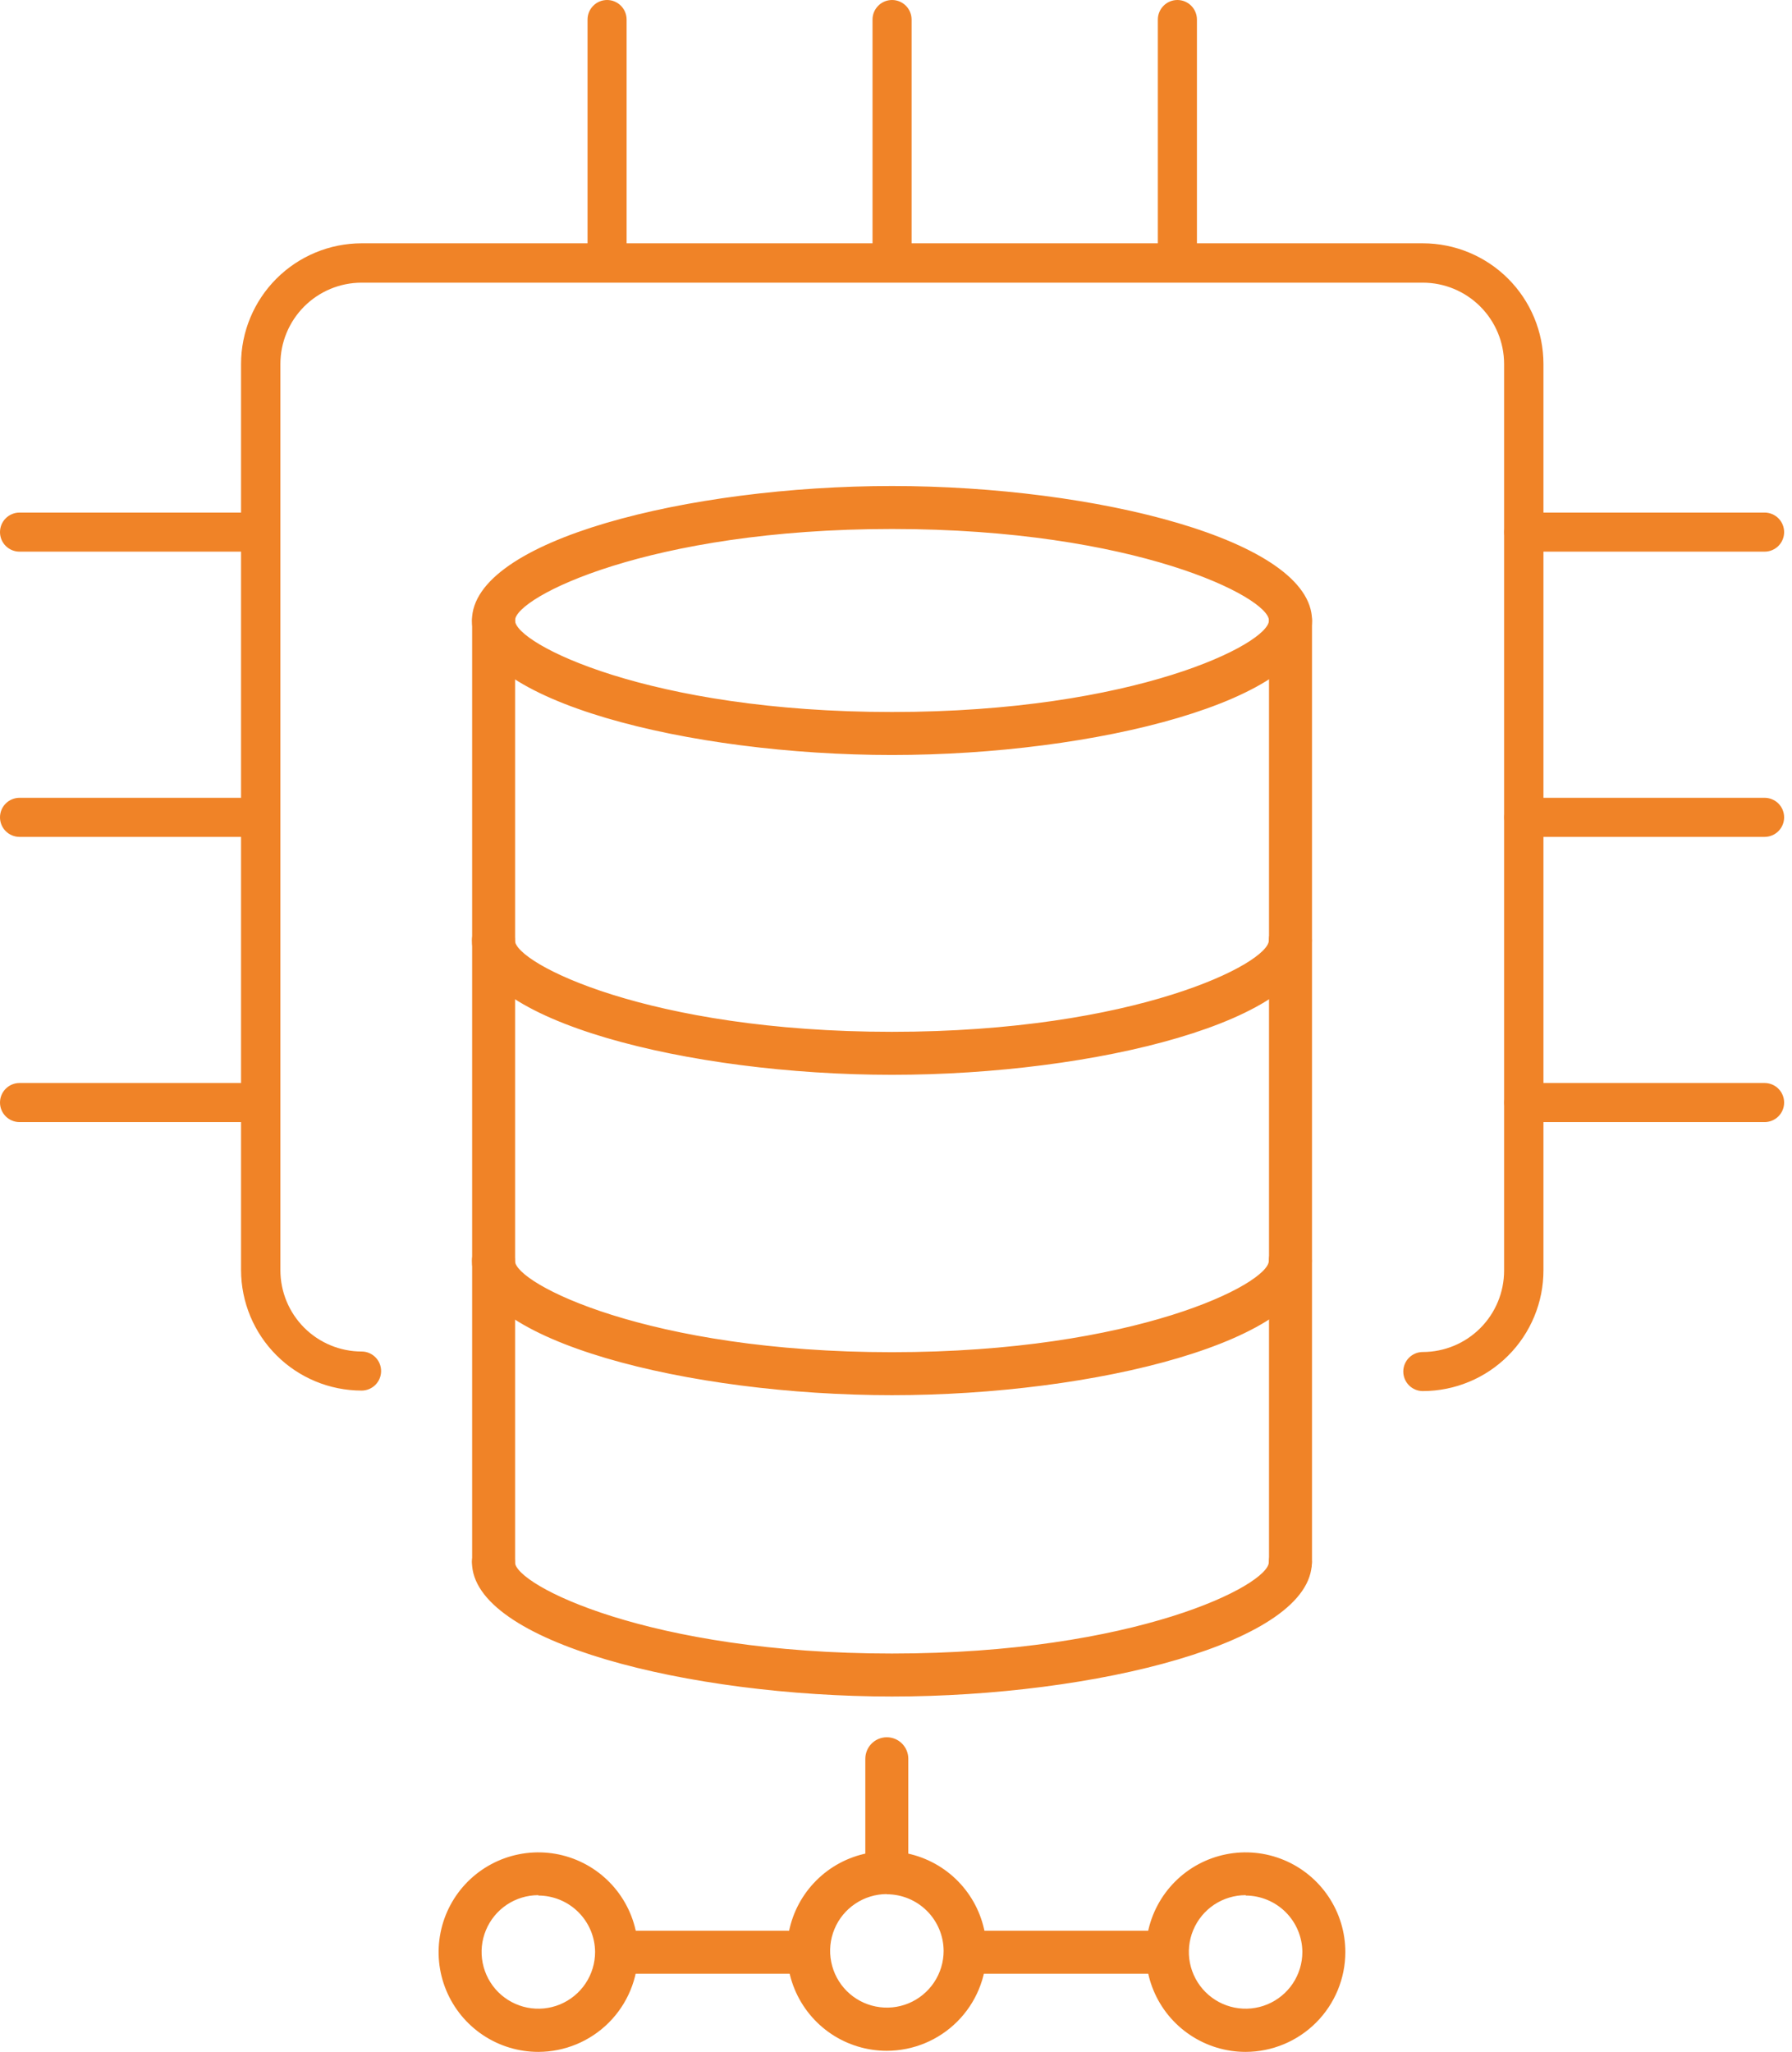 <svg width="76" height="87" viewBox="0 0 76 87" fill="none" xmlns="http://www.w3.org/2000/svg">
<path d="M60.343 58.982C60.123 58.982 59.913 58.895 59.757 58.739C59.602 58.584 59.514 58.373 59.514 58.153C59.514 57.934 59.602 57.723 59.757 57.567C59.913 57.412 60.123 57.325 60.343 57.325C61.257 57.324 62.133 56.96 62.779 56.314C63.425 55.668 63.789 54.792 63.79 53.878V15.432C63.789 14.518 63.425 13.642 62.779 12.996C62.133 12.35 61.257 11.986 60.343 11.985H15.335C14.421 11.986 13.546 12.35 12.9 12.996C12.255 13.643 11.892 14.519 11.892 15.432V53.857C11.892 54.771 12.255 55.647 12.9 56.293C13.546 56.939 14.421 57.303 15.335 57.304C15.555 57.304 15.765 57.391 15.921 57.547C16.076 57.702 16.163 57.913 16.163 58.133C16.163 58.352 16.076 58.563 15.921 58.718C15.765 58.874 15.555 58.961 15.335 58.961C13.981 58.959 12.683 58.421 11.725 57.464C10.767 56.508 10.227 55.211 10.223 53.857V15.432C10.224 14.076 10.763 12.776 11.721 11.817C12.679 10.858 13.979 10.318 15.335 10.316H60.343C61.7 10.317 63 10.856 63.96 11.816C64.919 12.775 65.458 14.075 65.459 15.432V53.857C65.46 54.53 65.328 55.196 65.071 55.817C64.814 56.438 64.438 57.003 63.962 57.479C63.487 57.955 62.923 58.333 62.302 58.59C61.681 58.848 61.015 58.981 60.343 58.982Z" fill="#F08327"/>
<path d="M25.747 11.948C25.527 11.948 25.316 11.861 25.161 11.705C25.005 11.55 24.918 11.339 24.918 11.119V0.829C24.918 0.609 25.005 0.398 25.161 0.243C25.316 0.087 25.527 0 25.747 0C25.966 0 26.177 0.087 26.332 0.243C26.488 0.398 26.575 0.609 26.575 0.829V11.115C26.576 11.224 26.555 11.333 26.513 11.434C26.472 11.535 26.411 11.627 26.334 11.704C26.257 11.781 26.165 11.843 26.065 11.884C25.964 11.926 25.856 11.948 25.747 11.948Z" fill="#F08327"/>
<path d="M37.833 11.948C37.613 11.948 37.402 11.861 37.247 11.705C37.091 11.55 37.004 11.339 37.004 11.119V0.829C37.004 0.609 37.091 0.398 37.247 0.243C37.402 0.087 37.613 0 37.833 0C38.052 0 38.263 0.087 38.418 0.243C38.574 0.398 38.661 0.609 38.661 0.829V11.115C38.662 11.224 38.641 11.333 38.599 11.434C38.558 11.535 38.497 11.627 38.42 11.704C38.343 11.781 38.251 11.843 38.151 11.884C38.05 11.926 37.942 11.948 37.833 11.948Z" fill="#F08327"/>
<path d="M49.934 11.948C49.714 11.948 49.504 11.861 49.348 11.705C49.193 11.55 49.105 11.339 49.105 11.119V0.829C49.105 0.609 49.193 0.398 49.348 0.243C49.504 0.087 49.714 0 49.934 0C50.154 0 50.364 0.087 50.52 0.243C50.675 0.398 50.763 0.609 50.763 0.829V11.115C50.763 11.224 50.742 11.333 50.701 11.434C50.659 11.535 50.598 11.627 50.521 11.704C50.444 11.781 50.353 11.843 50.252 11.884C50.151 11.926 50.043 11.948 49.934 11.948Z" fill="#F08327"/>
<path d="M74.838 47.577H64.625C64.406 47.577 64.195 47.489 64.04 47.334C63.884 47.178 63.797 46.968 63.797 46.748C63.797 46.528 63.884 46.318 64.04 46.162C64.195 46.007 64.406 45.919 64.625 45.919H74.838C75.057 45.919 75.268 46.007 75.424 46.162C75.579 46.318 75.666 46.528 75.666 46.748C75.666 46.968 75.579 47.178 75.424 47.334C75.268 47.489 75.057 47.577 74.838 47.577Z" fill="#F08327"/>
<path d="M74.838 35.484H64.625C64.406 35.484 64.195 35.396 64.04 35.241C63.884 35.086 63.797 34.875 63.797 34.655C63.797 34.435 63.884 34.224 64.04 34.069C64.195 33.914 64.406 33.827 64.625 33.827H74.838C75.057 33.827 75.268 33.914 75.424 34.069C75.579 34.224 75.666 34.435 75.666 34.655C75.666 34.875 75.579 35.086 75.424 35.241C75.268 35.396 75.057 35.484 74.838 35.484Z" fill="#F08327"/>
<path d="M74.838 23.39H64.625C64.406 23.39 64.195 23.303 64.04 23.148C63.884 22.992 63.797 22.782 63.797 22.562C63.797 22.342 63.884 22.131 64.04 21.976C64.195 21.821 64.406 21.733 64.625 21.733H74.838C75.057 21.733 75.268 21.821 75.424 21.976C75.579 22.131 75.666 22.342 75.666 22.562C75.666 22.782 75.579 22.992 75.424 23.148C75.268 23.303 75.057 23.39 74.838 23.39Z" fill="#F08327"/>
<path d="M11.057 47.577H0.829C0.609 47.577 0.398 47.489 0.243 47.334C0.087 47.178 0 46.968 0 46.748C0 46.528 0.087 46.318 0.243 46.162C0.398 46.007 0.609 45.919 0.829 45.919H11.057C11.277 45.919 11.488 46.007 11.643 46.162C11.799 46.318 11.886 46.528 11.886 46.748C11.886 46.968 11.799 47.178 11.643 47.334C11.488 47.489 11.277 47.577 11.057 47.577Z" fill="#F08327"/>
<path d="M11.057 35.484H0.829C0.609 35.484 0.398 35.396 0.243 35.241C0.087 35.086 0 34.875 0 34.655C0 34.435 0.087 34.224 0.243 34.069C0.398 33.914 0.609 33.827 0.829 33.827H11.057C11.277 33.827 11.488 33.914 11.643 34.069C11.799 34.224 11.886 34.435 11.886 34.655C11.886 34.875 11.799 35.086 11.643 35.241C11.488 35.396 11.277 35.484 11.057 35.484Z" fill="#F08327"/>
<path d="M11.057 23.39H0.829C0.609 23.39 0.398 23.303 0.243 23.148C0.087 22.992 0 22.782 0 22.562C0 22.342 0.087 22.131 0.243 21.976C0.398 21.821 0.609 21.733 0.829 21.733H11.057C11.277 21.733 11.488 21.821 11.643 21.976C11.799 22.131 11.886 22.342 11.886 22.562C11.886 22.782 11.799 22.992 11.643 23.148C11.488 23.303 11.277 23.39 11.057 23.39Z" fill="#F08327"/>
<path d="M20.937 66.969C20.741 66.969 20.553 66.892 20.414 66.754C20.275 66.615 20.196 66.428 20.195 66.232V26.307C20.209 26.121 20.293 25.946 20.43 25.819C20.567 25.692 20.748 25.621 20.935 25.621C21.122 25.621 21.302 25.692 21.439 25.819C21.576 25.946 21.66 26.121 21.674 26.307V66.232C21.674 66.427 21.597 66.615 21.458 66.753C21.32 66.892 21.133 66.969 20.937 66.969Z" fill="#F08327"/>
<path d="M20.935 67.143C20.693 67.143 20.461 67.047 20.29 66.876C20.119 66.705 20.023 66.474 20.023 66.232V26.307C20.023 26.065 20.119 25.834 20.29 25.663C20.461 25.492 20.693 25.396 20.935 25.396C21.177 25.396 21.408 25.492 21.579 25.663C21.75 25.834 21.846 26.065 21.846 26.307V66.232C21.845 66.473 21.749 66.704 21.578 66.875C21.407 67.046 21.176 67.142 20.935 67.143ZM20.935 25.739C20.784 25.739 20.64 25.799 20.534 25.906C20.427 26.012 20.367 26.157 20.367 26.307V66.232C20.367 66.382 20.427 66.527 20.534 66.633C20.64 66.74 20.784 66.799 20.935 66.799C21.085 66.799 21.23 66.74 21.336 66.633C21.443 66.527 21.502 66.382 21.502 66.232V26.307C21.501 26.157 21.441 26.013 21.335 25.907C21.229 25.801 21.085 25.741 20.935 25.739Z" fill="#F08327"/>
<path d="M54.733 66.969C54.538 66.969 54.35 66.892 54.212 66.753C54.074 66.615 53.996 66.427 53.996 66.232V26.307C54.01 26.121 54.094 25.946 54.231 25.819C54.368 25.692 54.548 25.621 54.736 25.621C54.923 25.621 55.103 25.692 55.24 25.819C55.377 25.946 55.461 26.121 55.475 26.307V66.232C55.474 66.428 55.395 66.615 55.256 66.754C55.117 66.892 54.929 66.969 54.733 66.969Z" fill="#F08327"/>
<path d="M54.732 67.143C54.49 67.142 54.259 67.046 54.089 66.875C53.918 66.704 53.821 66.473 53.82 66.232V26.307C53.82 26.065 53.916 25.834 54.087 25.663C54.258 25.492 54.49 25.396 54.732 25.396C54.974 25.396 55.205 25.492 55.376 25.663C55.547 25.834 55.643 26.065 55.643 26.307V66.232C55.642 66.473 55.546 66.704 55.375 66.875C55.204 67.046 54.973 67.142 54.732 67.143ZM54.732 25.739C54.581 25.739 54.437 25.799 54.33 25.906C54.224 26.012 54.164 26.157 54.164 26.307V66.232C54.164 66.382 54.224 66.527 54.33 66.633C54.437 66.74 54.581 66.799 54.732 66.799C54.882 66.799 55.027 66.74 55.133 66.633C55.239 66.527 55.299 66.382 55.299 66.232V26.307C55.299 26.233 55.285 26.159 55.256 26.09C55.228 26.021 55.186 25.959 55.133 25.906C55.08 25.853 55.018 25.811 54.949 25.783C54.88 25.754 54.806 25.739 54.732 25.739Z" fill="#F08327"/>
<path d="M37.836 31.838C29.492 31.838 20.195 29.568 20.195 26.307C20.195 23.047 29.492 20.776 37.836 20.776C46.179 20.776 55.476 23.051 55.476 26.307C55.476 29.563 46.179 31.838 37.836 31.838ZM37.836 22.255C27.781 22.255 21.678 25.073 21.678 26.307C21.678 27.542 27.785 30.359 37.836 30.359C47.886 30.359 53.993 27.546 53.993 26.307C53.993 25.068 47.89 22.255 37.836 22.255Z" fill="#F08327"/>
<path d="M37.83 32.012C29.229 32.012 20.016 29.721 20.016 26.307C20.016 22.893 29.225 20.607 37.83 20.607C46.435 20.607 55.644 22.898 55.644 26.307C55.644 29.717 46.431 32.012 37.83 32.012ZM37.83 20.95C33.813 20.926 29.811 21.443 25.932 22.487C22.34 23.527 20.364 24.882 20.364 26.307C20.364 27.732 22.34 29.091 25.932 30.131C29.811 31.175 33.813 31.692 37.83 31.668C41.847 31.692 45.849 31.175 49.728 30.131C53.32 29.091 55.296 27.732 55.296 26.307C55.296 24.882 53.32 23.527 49.728 22.487C45.849 21.443 41.847 20.926 37.83 20.95ZM37.83 30.533C27.858 30.533 21.499 27.757 21.499 26.307C21.499 24.857 27.858 22.086 37.83 22.086C47.802 22.086 54.161 24.857 54.161 26.307C54.161 27.757 47.802 30.533 37.83 30.533ZM37.83 22.429C27.51 22.429 21.843 25.329 21.843 26.307C21.843 27.285 27.51 30.189 37.83 30.189C48.15 30.189 53.817 27.289 53.817 26.307C53.817 25.325 48.146 22.429 37.83 22.429Z" fill="#F08327"/>
<path d="M37.834 71.763C29.49 71.763 20.194 69.492 20.194 66.232C20.186 66.13 20.199 66.028 20.233 65.931C20.267 65.835 20.32 65.747 20.389 65.672C20.459 65.597 20.543 65.538 20.636 65.497C20.73 65.456 20.831 65.435 20.933 65.435C21.035 65.435 21.136 65.456 21.23 65.497C21.323 65.538 21.407 65.597 21.477 65.672C21.546 65.747 21.599 65.835 21.633 65.931C21.667 66.028 21.68 66.13 21.672 66.232C21.672 67.475 27.779 70.284 37.83 70.284C47.88 70.284 53.987 67.471 53.987 66.232C53.979 66.13 53.993 66.028 54.026 65.931C54.06 65.835 54.113 65.747 54.183 65.672C54.252 65.597 54.336 65.538 54.43 65.497C54.523 65.456 54.624 65.435 54.726 65.435C54.828 65.435 54.929 65.456 55.023 65.497C55.116 65.538 55.2 65.597 55.27 65.672C55.339 65.747 55.392 65.835 55.426 65.931C55.46 66.028 55.473 66.13 55.466 66.232C55.474 69.492 46.178 71.763 37.834 71.763Z" fill="#F08327"/>
<path d="M37.83 71.932C29.229 71.932 20.016 69.641 20.016 66.232C20.016 65.99 20.112 65.758 20.283 65.587C20.453 65.416 20.685 65.32 20.927 65.32C21.169 65.32 21.401 65.416 21.572 65.587C21.742 65.758 21.838 65.99 21.838 66.232C21.838 67.197 27.506 70.11 37.826 70.11C48.146 70.11 53.813 67.21 53.813 66.232C53.813 65.99 53.909 65.758 54.08 65.587C54.251 65.416 54.483 65.32 54.724 65.32C54.966 65.32 55.198 65.416 55.369 65.587C55.54 65.758 55.636 65.99 55.636 66.232C55.644 69.641 46.431 71.932 37.83 71.932ZM20.931 65.664C20.781 65.664 20.636 65.724 20.53 65.831C20.423 65.937 20.364 66.081 20.364 66.232C20.364 67.657 22.34 69.016 25.932 70.052C29.811 71.096 33.813 71.613 37.83 71.589C41.847 71.613 45.849 71.096 49.728 70.052C53.32 69.016 55.296 67.657 55.296 66.232C55.296 66.081 55.236 65.937 55.13 65.831C55.023 65.724 54.879 65.664 54.729 65.664C54.578 65.664 54.434 65.724 54.327 65.831C54.221 65.937 54.161 66.081 54.161 66.232C54.161 67.682 47.802 70.453 37.83 70.453C27.858 70.453 21.499 67.682 21.499 66.232C21.499 66.081 21.439 65.937 21.332 65.831C21.226 65.724 21.082 65.664 20.931 65.664Z" fill="#F08327"/>
<path d="M37.836 58.986C29.492 58.986 20.195 56.716 20.195 53.455C20.194 53.259 20.27 53.069 20.408 52.929C20.546 52.789 20.734 52.709 20.931 52.708C21.127 52.706 21.317 52.782 21.457 52.92C21.597 53.058 21.677 53.246 21.678 53.443C21.678 54.686 27.785 57.495 37.836 57.495C47.886 57.495 53.993 54.686 53.993 53.443C54.007 53.256 54.091 53.082 54.228 52.955C54.365 52.827 54.545 52.757 54.732 52.757C54.919 52.757 55.099 52.827 55.237 52.955C55.374 53.082 55.458 53.256 55.472 53.443C55.476 56.716 46.179 58.986 37.836 58.986Z" fill="#F08327"/>
<path d="M37.83 59.156C29.229 59.156 20.016 56.865 20.016 53.455C20.016 53.214 20.112 52.982 20.283 52.811C20.453 52.64 20.685 52.544 20.927 52.544C21.169 52.544 21.401 52.64 21.572 52.811C21.742 52.982 21.838 53.214 21.838 53.455C21.838 54.421 27.506 57.333 37.826 57.333C48.146 57.333 53.813 54.433 53.813 53.455C53.813 53.214 53.909 52.982 54.08 52.811C54.251 52.64 54.483 52.544 54.724 52.544C54.966 52.544 55.198 52.64 55.369 52.811C55.54 52.982 55.636 53.214 55.636 53.455C55.644 56.865 46.431 59.156 37.83 59.156ZM20.931 52.888C20.783 52.888 20.64 52.946 20.534 53.05C20.428 53.153 20.367 53.294 20.364 53.443C20.364 54.868 22.34 56.227 25.932 57.267C29.81 58.317 33.812 58.843 37.83 58.829C41.847 58.852 45.849 58.337 49.728 57.296C53.32 56.256 55.296 54.897 55.296 53.472C55.296 53.321 55.236 53.177 55.13 53.071C55.023 52.964 54.879 52.904 54.729 52.904C54.578 52.904 54.434 52.964 54.327 53.071C54.221 53.177 54.161 53.321 54.161 53.472C54.161 54.922 47.802 57.694 37.83 57.694C27.858 57.694 21.499 54.905 21.499 53.443C21.494 53.295 21.433 53.154 21.327 53.051C21.221 52.947 21.079 52.889 20.931 52.888Z" fill="#F08327"/>
<path d="M37.834 45.414C29.49 45.414 20.194 43.14 20.194 39.883C20.186 39.782 20.199 39.679 20.233 39.583C20.267 39.487 20.32 39.398 20.389 39.324C20.459 39.249 20.543 39.189 20.636 39.148C20.73 39.107 20.831 39.086 20.933 39.086C21.035 39.086 21.136 39.107 21.23 39.148C21.323 39.189 21.407 39.249 21.477 39.324C21.546 39.398 21.599 39.487 21.633 39.583C21.667 39.679 21.68 39.782 21.672 39.883C21.672 41.126 27.779 43.935 37.83 43.935C47.88 43.935 53.987 41.118 53.987 39.883C53.979 39.782 53.993 39.679 54.026 39.583C54.06 39.487 54.113 39.398 54.183 39.324C54.252 39.249 54.336 39.189 54.43 39.148C54.523 39.107 54.624 39.086 54.726 39.086C54.828 39.086 54.929 39.107 55.023 39.148C55.116 39.189 55.2 39.249 55.27 39.324C55.339 39.398 55.392 39.487 55.426 39.583C55.46 39.679 55.473 39.782 55.466 39.883C55.474 43.14 46.178 45.414 37.834 45.414Z" fill="#F08327"/>
<path d="M37.83 45.572C29.229 45.572 20.016 43.281 20.016 39.871C20.016 39.629 20.112 39.397 20.283 39.226C20.453 39.056 20.685 38.959 20.927 38.959C21.169 38.959 21.401 39.056 21.572 39.226C21.742 39.397 21.838 39.629 21.838 39.871C21.838 40.836 27.506 43.749 37.826 43.749C48.146 43.749 53.813 40.849 53.813 39.871C53.813 39.629 53.909 39.397 54.08 39.226C54.251 39.056 54.483 38.959 54.724 38.959C54.966 38.959 55.198 39.056 55.369 39.226C55.54 39.397 55.636 39.629 55.636 39.871C55.644 43.293 46.431 45.572 37.83 45.572ZM20.931 39.316C20.781 39.316 20.636 39.376 20.53 39.482C20.423 39.588 20.364 39.733 20.364 39.883C20.364 41.309 22.34 42.663 25.932 43.703C29.811 44.747 33.813 45.264 37.83 45.24C41.847 45.264 45.849 44.747 49.728 43.703C53.32 42.663 55.296 41.309 55.296 39.883C55.296 39.733 55.236 39.588 55.13 39.482C55.023 39.376 54.879 39.316 54.729 39.316C54.578 39.316 54.434 39.376 54.327 39.482C54.221 39.588 54.161 39.733 54.161 39.883C54.161 41.333 47.802 44.105 37.83 44.105C27.858 44.105 21.499 41.333 21.499 39.883C21.499 39.733 21.439 39.588 21.332 39.482C21.226 39.376 21.082 39.316 20.931 39.316Z" fill="#F08327"/>
<path d="M37.611 86.785C36.808 86.785 36.023 86.546 35.355 86.1C34.688 85.654 34.167 85.02 33.86 84.278C33.553 83.536 33.472 82.72 33.629 81.933C33.785 81.145 34.172 80.422 34.74 79.854C35.308 79.286 36.031 78.899 36.819 78.743C37.606 78.586 38.423 78.666 39.164 78.974C39.906 79.281 40.54 79.801 40.986 80.469C41.433 81.137 41.671 81.922 41.671 82.725C41.67 83.801 41.242 84.833 40.48 85.594C39.719 86.355 38.687 86.784 37.611 86.785ZM37.611 80.156C37.1 80.156 36.601 80.308 36.176 80.591C35.752 80.875 35.421 81.278 35.226 81.75C35.031 82.222 34.98 82.741 35.08 83.242C35.18 83.743 35.426 84.203 35.787 84.564C36.149 84.924 36.609 85.17 37.11 85.269C37.611 85.368 38.13 85.316 38.601 85.12C39.073 84.924 39.476 84.593 39.759 84.168C40.042 83.743 40.193 83.244 40.192 82.733C40.192 82.394 40.126 82.058 39.996 81.744C39.867 81.43 39.677 81.145 39.437 80.905C39.198 80.665 38.913 80.475 38.599 80.345C38.286 80.215 37.95 80.148 37.611 80.148V80.156Z" fill="#F08327"/>
<path d="M37.609 86.954C36.772 86.954 35.954 86.706 35.259 86.242C34.563 85.777 34.021 85.116 33.701 84.343C33.381 83.57 33.297 82.72 33.46 81.899C33.623 81.079 34.026 80.325 34.618 79.734C35.209 79.142 35.963 78.739 36.784 78.576C37.604 78.413 38.455 78.496 39.227 78.817C40 79.137 40.661 79.679 41.126 80.375C41.59 81.07 41.839 81.888 41.839 82.725C41.837 83.846 41.392 84.921 40.599 85.714C39.806 86.507 38.73 86.953 37.609 86.954ZM37.609 78.838C36.84 78.838 36.089 79.067 35.45 79.493C34.811 79.921 34.313 80.527 34.019 81.237C33.724 81.948 33.648 82.729 33.797 83.483C33.947 84.237 34.318 84.929 34.861 85.472C35.404 86.016 36.097 86.386 36.851 86.536C37.605 86.686 38.386 86.609 39.096 86.315C39.806 86.021 40.413 85.522 40.84 84.883C41.267 84.244 41.495 83.493 41.495 82.725C41.495 81.694 41.085 80.706 40.357 79.977C39.628 79.248 38.639 78.838 37.609 78.838ZM37.609 85.467C37.065 85.466 36.533 85.304 36.082 85.001C35.63 84.699 35.278 84.269 35.07 83.766C34.863 83.263 34.809 82.71 34.915 82.177C35.022 81.644 35.284 81.154 35.669 80.77C36.054 80.385 36.544 80.124 37.078 80.018C37.611 79.912 38.164 79.967 38.667 80.175C39.169 80.383 39.598 80.736 39.9 81.188C40.203 81.641 40.364 82.172 40.364 82.716C40.364 83.078 40.294 83.437 40.155 83.772C40.017 84.107 39.814 84.411 39.558 84.667C39.302 84.923 38.998 85.127 38.664 85.265C38.33 85.404 37.971 85.475 37.609 85.475V85.467ZM37.609 80.309C37.133 80.31 36.668 80.452 36.273 80.717C35.877 80.982 35.569 81.358 35.388 81.798C35.206 82.238 35.159 82.722 35.253 83.188C35.346 83.655 35.576 84.084 35.912 84.42C36.249 84.756 36.678 84.985 37.145 85.077C37.612 85.17 38.095 85.122 38.535 84.94C38.975 84.757 39.35 84.449 39.614 84.053C39.879 83.657 40.02 83.192 40.02 82.716C40.017 82.079 39.761 81.469 39.309 81.019C38.858 80.57 38.246 80.317 37.609 80.317V80.309Z" fill="#F08327"/>
<path d="M37.608 80.057C37.413 80.057 37.225 79.979 37.087 79.841C36.949 79.702 36.871 79.515 36.871 79.319V74.572C36.885 74.385 36.969 74.21 37.106 74.083C37.243 73.956 37.423 73.885 37.611 73.885C37.798 73.885 37.978 73.956 38.115 74.083C38.252 74.21 38.336 74.385 38.35 74.572V79.328C38.347 79.522 38.267 79.707 38.129 79.844C37.99 79.98 37.803 80.057 37.608 80.057Z" fill="#F08327"/>
<path d="M37.611 80.231C37.368 80.23 37.137 80.133 36.966 79.961C36.795 79.789 36.699 79.557 36.699 79.315V74.572C36.699 74.33 36.795 74.098 36.966 73.927C37.137 73.756 37.369 73.66 37.611 73.66C37.852 73.66 38.084 73.756 38.255 73.927C38.426 74.098 38.522 74.33 38.522 74.572V79.323C38.521 79.564 38.425 79.795 38.254 79.965C38.083 80.135 37.852 80.231 37.611 80.231ZM37.611 74.016C37.461 74.017 37.317 74.078 37.211 74.184C37.104 74.29 37.044 74.434 37.043 74.584V79.336C37.043 79.486 37.103 79.631 37.209 79.737C37.316 79.844 37.46 79.903 37.611 79.903C37.761 79.903 37.906 79.844 38.012 79.737C38.118 79.631 38.178 79.486 38.178 79.336V74.572C38.179 74.496 38.165 74.421 38.137 74.352C38.109 74.282 38.068 74.218 38.015 74.165C37.962 74.111 37.899 74.069 37.83 74.04C37.76 74.01 37.686 73.996 37.611 73.996V74.016Z" fill="#F08327"/>
<path d="M52.833 86.826C52.031 86.825 51.247 86.587 50.581 86.141C49.914 85.694 49.395 85.061 49.089 84.319C48.782 83.578 48.703 82.763 48.86 81.976C49.017 81.19 49.403 80.468 49.971 79.901C50.538 79.334 51.261 78.948 52.047 78.792C52.834 78.636 53.649 78.716 54.39 79.023C55.131 79.331 55.764 79.85 56.21 80.517C56.655 81.184 56.893 81.968 56.893 82.77C56.892 83.846 56.464 84.878 55.702 85.638C54.941 86.399 53.909 86.826 52.833 86.826ZM52.833 80.197C52.322 80.197 51.823 80.349 51.399 80.633C50.974 80.916 50.643 81.32 50.448 81.792C50.253 82.263 50.202 82.783 50.302 83.284C50.402 83.784 50.648 84.244 51.009 84.605C51.371 84.966 51.831 85.211 52.332 85.31C52.833 85.409 53.352 85.358 53.824 85.162C54.295 84.966 54.698 84.634 54.981 84.209C55.264 83.784 55.415 83.285 55.414 82.774C55.414 82.09 55.142 81.433 54.658 80.949C54.174 80.465 53.517 80.193 52.833 80.193V80.197Z" fill="#F08327"/>
<path d="M52.832 87C51.995 87.001 51.177 86.753 50.481 86.289C49.784 85.825 49.242 85.165 48.921 84.392C48.6 83.619 48.516 82.768 48.678 81.948C48.841 81.127 49.244 80.373 49.835 79.781C50.426 79.189 51.18 78.785 52.001 78.622C52.821 78.458 53.672 78.542 54.445 78.862C55.218 79.182 55.879 79.724 56.344 80.42C56.809 81.115 57.057 81.933 57.057 82.77C57.055 83.891 56.609 84.965 55.818 85.757C55.026 86.55 53.952 86.997 52.832 87ZM52.832 78.884C52.063 78.883 51.311 79.111 50.672 79.537C50.032 79.963 49.533 80.57 49.239 81.28C48.944 81.99 48.866 82.772 49.016 83.526C49.165 84.28 49.535 84.973 50.078 85.516C50.621 86.06 51.314 86.431 52.068 86.581C52.822 86.731 53.603 86.655 54.314 86.361C55.024 86.067 55.631 85.569 56.058 84.93C56.486 84.29 56.714 83.539 56.714 82.77C56.711 81.741 56.302 80.754 55.574 80.026C54.847 79.298 53.861 78.887 52.832 78.884ZM52.832 85.513C52.287 85.513 51.755 85.353 51.302 85.051C50.849 84.749 50.496 84.32 50.287 83.817C50.078 83.315 50.023 82.762 50.129 82.228C50.235 81.694 50.496 81.203 50.881 80.818C51.265 80.433 51.756 80.171 52.289 80.064C52.823 79.958 53.376 80.012 53.879 80.22C54.382 80.428 54.812 80.781 55.114 81.233C55.417 81.686 55.578 82.218 55.578 82.762C55.58 83.492 55.291 84.192 54.776 84.71C54.261 85.227 53.562 85.519 52.832 85.521V85.513ZM52.832 80.355C52.355 80.354 51.89 80.495 51.493 80.758C51.097 81.022 50.788 81.398 50.605 81.838C50.422 82.278 50.374 82.762 50.466 83.229C50.559 83.696 50.788 84.125 51.124 84.462C51.461 84.799 51.889 85.029 52.356 85.122C52.823 85.216 53.308 85.168 53.748 84.986C54.188 84.804 54.564 84.496 54.829 84.1C55.093 83.704 55.234 83.238 55.234 82.762C55.229 82.127 54.974 81.521 54.524 81.073C54.074 80.626 53.466 80.374 52.832 80.371V80.355Z" fill="#F08327"/>
<path d="M49.432 83.512H41.44C41.254 83.498 41.079 83.414 40.952 83.277C40.825 83.139 40.754 82.959 40.754 82.772C40.754 82.585 40.825 82.405 40.952 82.268C41.079 82.131 41.254 82.047 41.44 82.033H49.432C49.618 82.047 49.793 82.131 49.92 82.268C50.047 82.405 50.118 82.585 50.118 82.772C50.118 82.959 50.047 83.139 49.92 83.277C49.793 83.414 49.618 83.498 49.432 83.512Z" fill="#F08327"/>
<path d="M49.434 83.686H41.443C41.201 83.686 40.969 83.59 40.798 83.419C40.627 83.248 40.531 83.016 40.531 82.774C40.531 82.533 40.627 82.301 40.798 82.13C40.969 81.959 41.201 81.863 41.443 81.863H49.434C49.676 81.863 49.908 81.959 50.079 82.13C50.25 82.301 50.346 82.533 50.346 82.774C50.346 83.016 50.25 83.248 50.079 83.419C49.908 83.59 49.676 83.686 49.434 83.686ZM41.451 82.207C41.3 82.207 41.156 82.266 41.05 82.373C40.943 82.479 40.883 82.624 40.883 82.774C40.883 82.925 40.943 83.069 41.05 83.176C41.156 83.282 41.3 83.342 41.451 83.342H49.434C49.585 83.342 49.729 83.282 49.836 83.176C49.942 83.069 50.002 82.925 50.002 82.774C50.002 82.624 49.942 82.479 49.836 82.373C49.729 82.266 49.585 82.207 49.434 82.207H41.451Z" fill="#F08327"/>
<path d="M22.829 86.826C22.027 86.825 21.243 86.587 20.577 86.141C19.91 85.694 19.391 85.061 19.085 84.319C18.779 83.578 18.699 82.763 18.856 81.976C19.013 81.19 19.399 80.468 19.967 79.901C20.534 79.334 21.257 78.948 22.044 78.792C22.83 78.636 23.645 78.716 24.386 79.023C25.127 79.331 25.76 79.85 26.206 80.517C26.651 81.184 26.889 81.968 26.889 82.77C26.888 83.846 26.46 84.878 25.698 85.638C24.937 86.399 23.905 86.826 22.829 86.826ZM22.829 80.197C22.318 80.196 21.818 80.346 21.392 80.629C20.966 80.912 20.634 81.315 20.438 81.787C20.241 82.259 20.19 82.778 20.289 83.28C20.388 83.781 20.634 84.242 20.996 84.603C21.357 84.965 21.818 85.211 22.319 85.31C22.821 85.41 23.34 85.358 23.812 85.161C24.284 84.965 24.687 84.633 24.97 84.207C25.253 83.781 25.403 83.281 25.402 82.77C25.401 82.088 25.129 81.434 24.647 80.951C24.165 80.468 23.511 80.195 22.829 80.193V80.197Z" fill="#F08327"/>
<path d="M22.831 87C21.995 87 21.177 86.752 20.481 86.287C19.786 85.822 19.244 85.162 18.924 84.389C18.603 83.616 18.52 82.766 18.683 81.945C18.846 81.124 19.249 80.371 19.84 79.779C20.432 79.188 21.186 78.785 22.006 78.622C22.827 78.458 23.677 78.542 24.45 78.862C25.223 79.182 25.884 79.725 26.348 80.42C26.813 81.116 27.061 81.934 27.061 82.77C27.059 83.891 26.613 84.966 25.82 85.759C25.027 86.552 23.953 86.998 22.831 87ZM22.831 78.884C22.063 78.884 21.311 79.112 20.672 79.539C20.033 79.966 19.535 80.573 19.241 81.283C18.947 81.993 18.87 82.775 19.02 83.528C19.17 84.282 19.54 84.975 20.084 85.518C20.627 86.061 21.32 86.431 22.073 86.582C22.827 86.731 23.608 86.654 24.319 86.36C25.029 86.066 25.636 85.568 26.062 84.929C26.489 84.29 26.717 83.539 26.717 82.77C26.716 81.74 26.307 80.752 25.578 80.023C24.849 79.295 23.862 78.885 22.831 78.884ZM22.831 85.513C22.287 85.513 21.756 85.351 21.303 85.049C20.851 84.747 20.498 84.317 20.29 83.815C20.082 83.312 20.027 82.759 20.133 82.225C20.24 81.692 20.502 81.201 20.886 80.817C21.271 80.432 21.761 80.17 22.295 80.064C22.828 79.958 23.381 80.012 23.884 80.22C24.387 80.429 24.816 80.781 25.119 81.234C25.421 81.686 25.582 82.218 25.582 82.762C25.583 83.124 25.512 83.482 25.374 83.817C25.236 84.151 25.034 84.455 24.778 84.711C24.523 84.967 24.219 85.171 23.885 85.31C23.551 85.449 23.193 85.52 22.831 85.521V85.513ZM22.831 80.355C22.355 80.355 21.89 80.496 21.494 80.76C21.098 81.025 20.79 81.401 20.608 81.841C20.425 82.281 20.378 82.764 20.471 83.231C20.564 83.698 20.793 84.127 21.129 84.464C21.466 84.8 21.895 85.03 22.362 85.123C22.829 85.216 23.313 85.168 23.753 84.986C24.192 84.803 24.568 84.495 24.833 84.099C25.097 83.703 25.238 83.238 25.238 82.762C25.233 82.127 24.977 81.519 24.526 81.072C24.076 80.624 23.467 80.373 22.831 80.371V80.355Z" fill="#F08327"/>
<path d="M34.225 83.512H26.234C26.037 83.512 25.849 83.434 25.709 83.294C25.57 83.155 25.492 82.967 25.492 82.77C25.492 82.573 25.57 82.385 25.709 82.246C25.849 82.107 26.037 82.029 26.234 82.029H34.225C34.412 82.043 34.586 82.126 34.714 82.264C34.841 82.401 34.911 82.581 34.911 82.768C34.911 82.955 34.841 83.135 34.714 83.272C34.586 83.41 34.412 83.494 34.225 83.508V83.512Z" fill="#F08327"/>
<path d="M34.223 83.686H26.232C25.99 83.686 25.758 83.59 25.587 83.419C25.416 83.248 25.32 83.016 25.32 82.774C25.32 82.533 25.416 82.301 25.587 82.13C25.758 81.959 25.99 81.863 26.232 81.863H34.223C34.465 81.863 34.697 81.959 34.868 82.13C35.039 82.301 35.135 82.533 35.135 82.774C35.135 83.016 35.039 83.248 34.868 83.419C34.697 83.59 34.465 83.686 34.223 83.686ZM26.232 82.203C26.081 82.203 25.937 82.262 25.83 82.369C25.724 82.475 25.664 82.62 25.664 82.77C25.664 82.921 25.724 83.065 25.83 83.171C25.937 83.278 26.081 83.338 26.232 83.338H34.223C34.374 83.338 34.518 83.278 34.625 83.171C34.731 83.065 34.791 82.921 34.791 82.77C34.791 82.62 34.731 82.475 34.625 82.369C34.518 82.262 34.374 82.203 34.223 82.203H26.232Z" fill="#F08327"/>
</svg>

